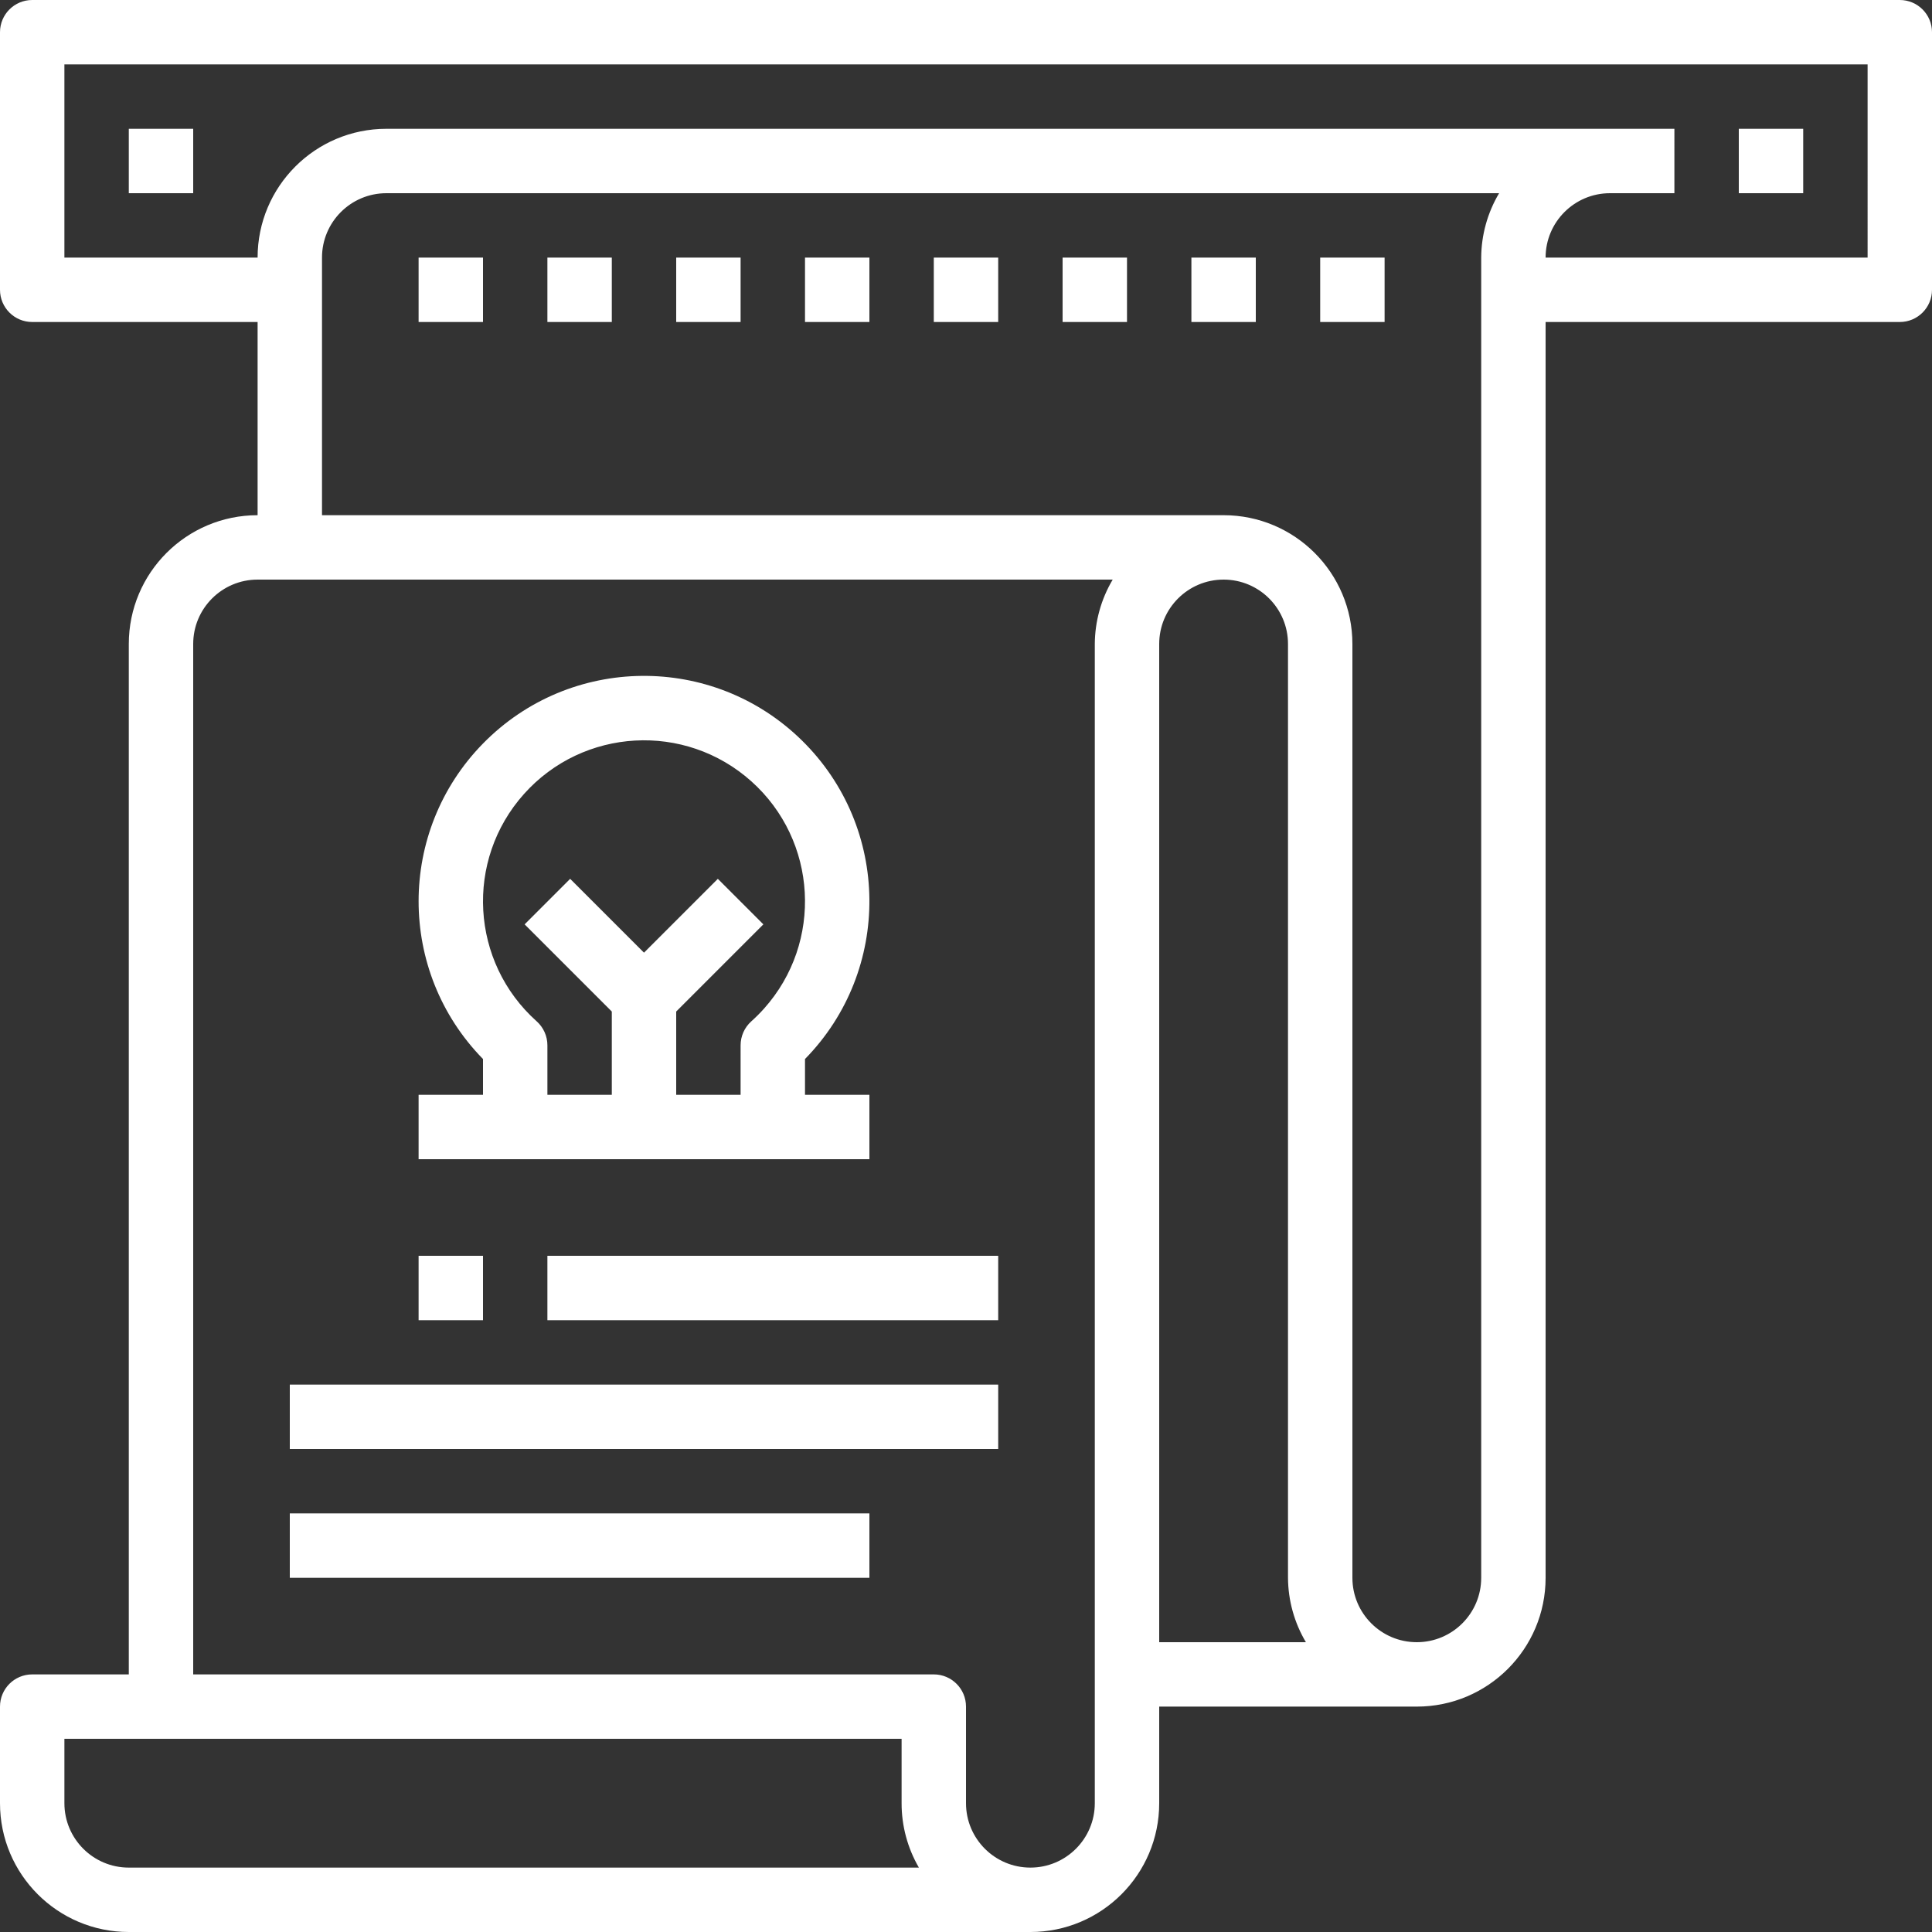 <?xml version="1.0" encoding="iso-8859-1"?>
<!-- Generator: Adobe Illustrator 19.0.0, SVG Export Plug-In . SVG Version: 6.00 Build 0)  -->
<svg version="1.1" id="Capa_1" xmlns="http://www.w3.org/2000/svg" xmlns:xlink="http://www.w3.org/1999/xlink" x="0px" y="0px"
	 viewBox="0 0 480 480" style="enable-background:new 0 0 480 480;" xml:space="preserve" fill="white">
<rect x="0" y="0" width="480" height="480" fill="#333333" stroke="none"/>
<g>
	<g>
		<path d="M472,0H8C3.582,0,0,3.582,0,8v64c0,4.418,3.582,8,8,8h56v48c-17.673,0-32,14.327-32,32v256H8c-4.418,0-8,3.582-8,8v24
			c0,17.673,14.327,32,32,32h224c17.673,0,32-14.327,32-32v-24h64c17.673,0,32-14.327,32-32V80h88c4.418,0,8-3.582,8-8V8
			C480,3.582,476.418,0,472,0z M32,464c-8.837,0-16-7.163-16-16v-16h208v16c-0.009,5.619,1.474,11.141,4.296,16H32z M272,160v288
			c0,8.837-7.163,16-16,16s-16-7.163-16-16v-24c0-4.418-3.582-8-8-8H48V160c0-8.837,7.163-16,16-16h212.448
			C273.569,148.843,272.033,154.366,272,160z M288,408V160c0-8.837,7.163-16,16-16s16,7.163,16,16v232
			c0.033,5.634,1.569,11.157,4.448,16H288z M368,64v328c0,8.837-7.163,16-16,16s-16-7.163-16-16V160c0-17.673-14.327-32-32-32H80V64
			c0-8.837,7.163-16,16-16h276.448C369.569,52.843,368.033,58.366,368,64z M464,64h-80c0-8.837,7.163-16,16-16h16V32H96
			c-17.673,0-32,14.327-32,32H16V16h448V64z"/>
	</g>
</g>
<g>
	<g>
		<rect x="432" y="32" width="16" height="16"/>
	</g>
</g>
<g>
	<g>
		<rect x="32" y="32" width="16" height="16"/>
	</g>
</g>
<g>
	<g>
		<path d="M200,272v-8.888c21.645-22.091,21.283-57.547-0.808-79.192c-22.091-21.645-57.547-21.283-79.192,0.808
			c-21.333,21.773-21.333,56.61,0,78.384V272h-16v16h112v-16H200z M189.824,250.584c-0.996,1.114-2.054,2.172-3.168,3.168
			c-1.69,1.517-2.656,3.681-2.656,5.952V272h-16v-20.688l21.656-21.656l-11.312-11.312L160,236.688l-18.344-18.344l-11.312,11.312
			L152,251.312V272h-16v-12.296c0-2.271-0.966-4.435-2.656-5.952c-16.471-14.722-17.889-40.009-3.168-56.48
			c14.722-16.471,40.009-17.889,56.48-3.168C203.127,208.826,204.545,234.113,189.824,250.584z"/>
	</g>
</g>
<g>
	<g>
		<rect x="104" y="312" width="16" height="16"/>
	</g>
</g>
<g>
	<g>
		<rect x="136" y="312" width="112" height="16"/>
	</g>
</g>
<g>
	<g>
		<rect x="72" y="344" width="176" height="16"/>
	</g>
</g>
<g>
	<g>
		<rect x="72" y="376" width="144" height="16"/>
	</g>
</g>
<g>
	<g>
		<rect x="328" y="64" width="16" height="16"/>
	</g>
</g>
<g>
	<g>
		<rect x="296" y="64" width="16" height="16"/>
	</g>
</g>
<g>
	<g>
		<rect x="264" y="64" width="16" height="16"/>
	</g>
</g>
<g>
	<g>
		<rect x="232" y="64" width="16" height="16"/>
	</g>
</g>
<g>
	<g>
		<rect x="200" y="64" width="16" height="16"/>
	</g>
</g>
<g>
	<g>
		<rect x="168" y="64" width="16" height="16"/>
	</g>
</g>
<g>
	<g>
		<rect x="136" y="64" width="16" height="16"/>
	</g>
</g>
<g>
	<g>
		<rect x="104" y="64" width="16" height="16"/>
	</g>
</g>
<g>
</g>
<g>
</g>
<g>
</g>
<g>
</g>
<g>
</g>
<g>
</g>
<g>
</g>
<g>
</g>
<g>
</g>
<g>
</g>
<g>
</g>
<g>
</g>
<g>
</g>
<g>
</g>
<g>
</g>
</svg>

